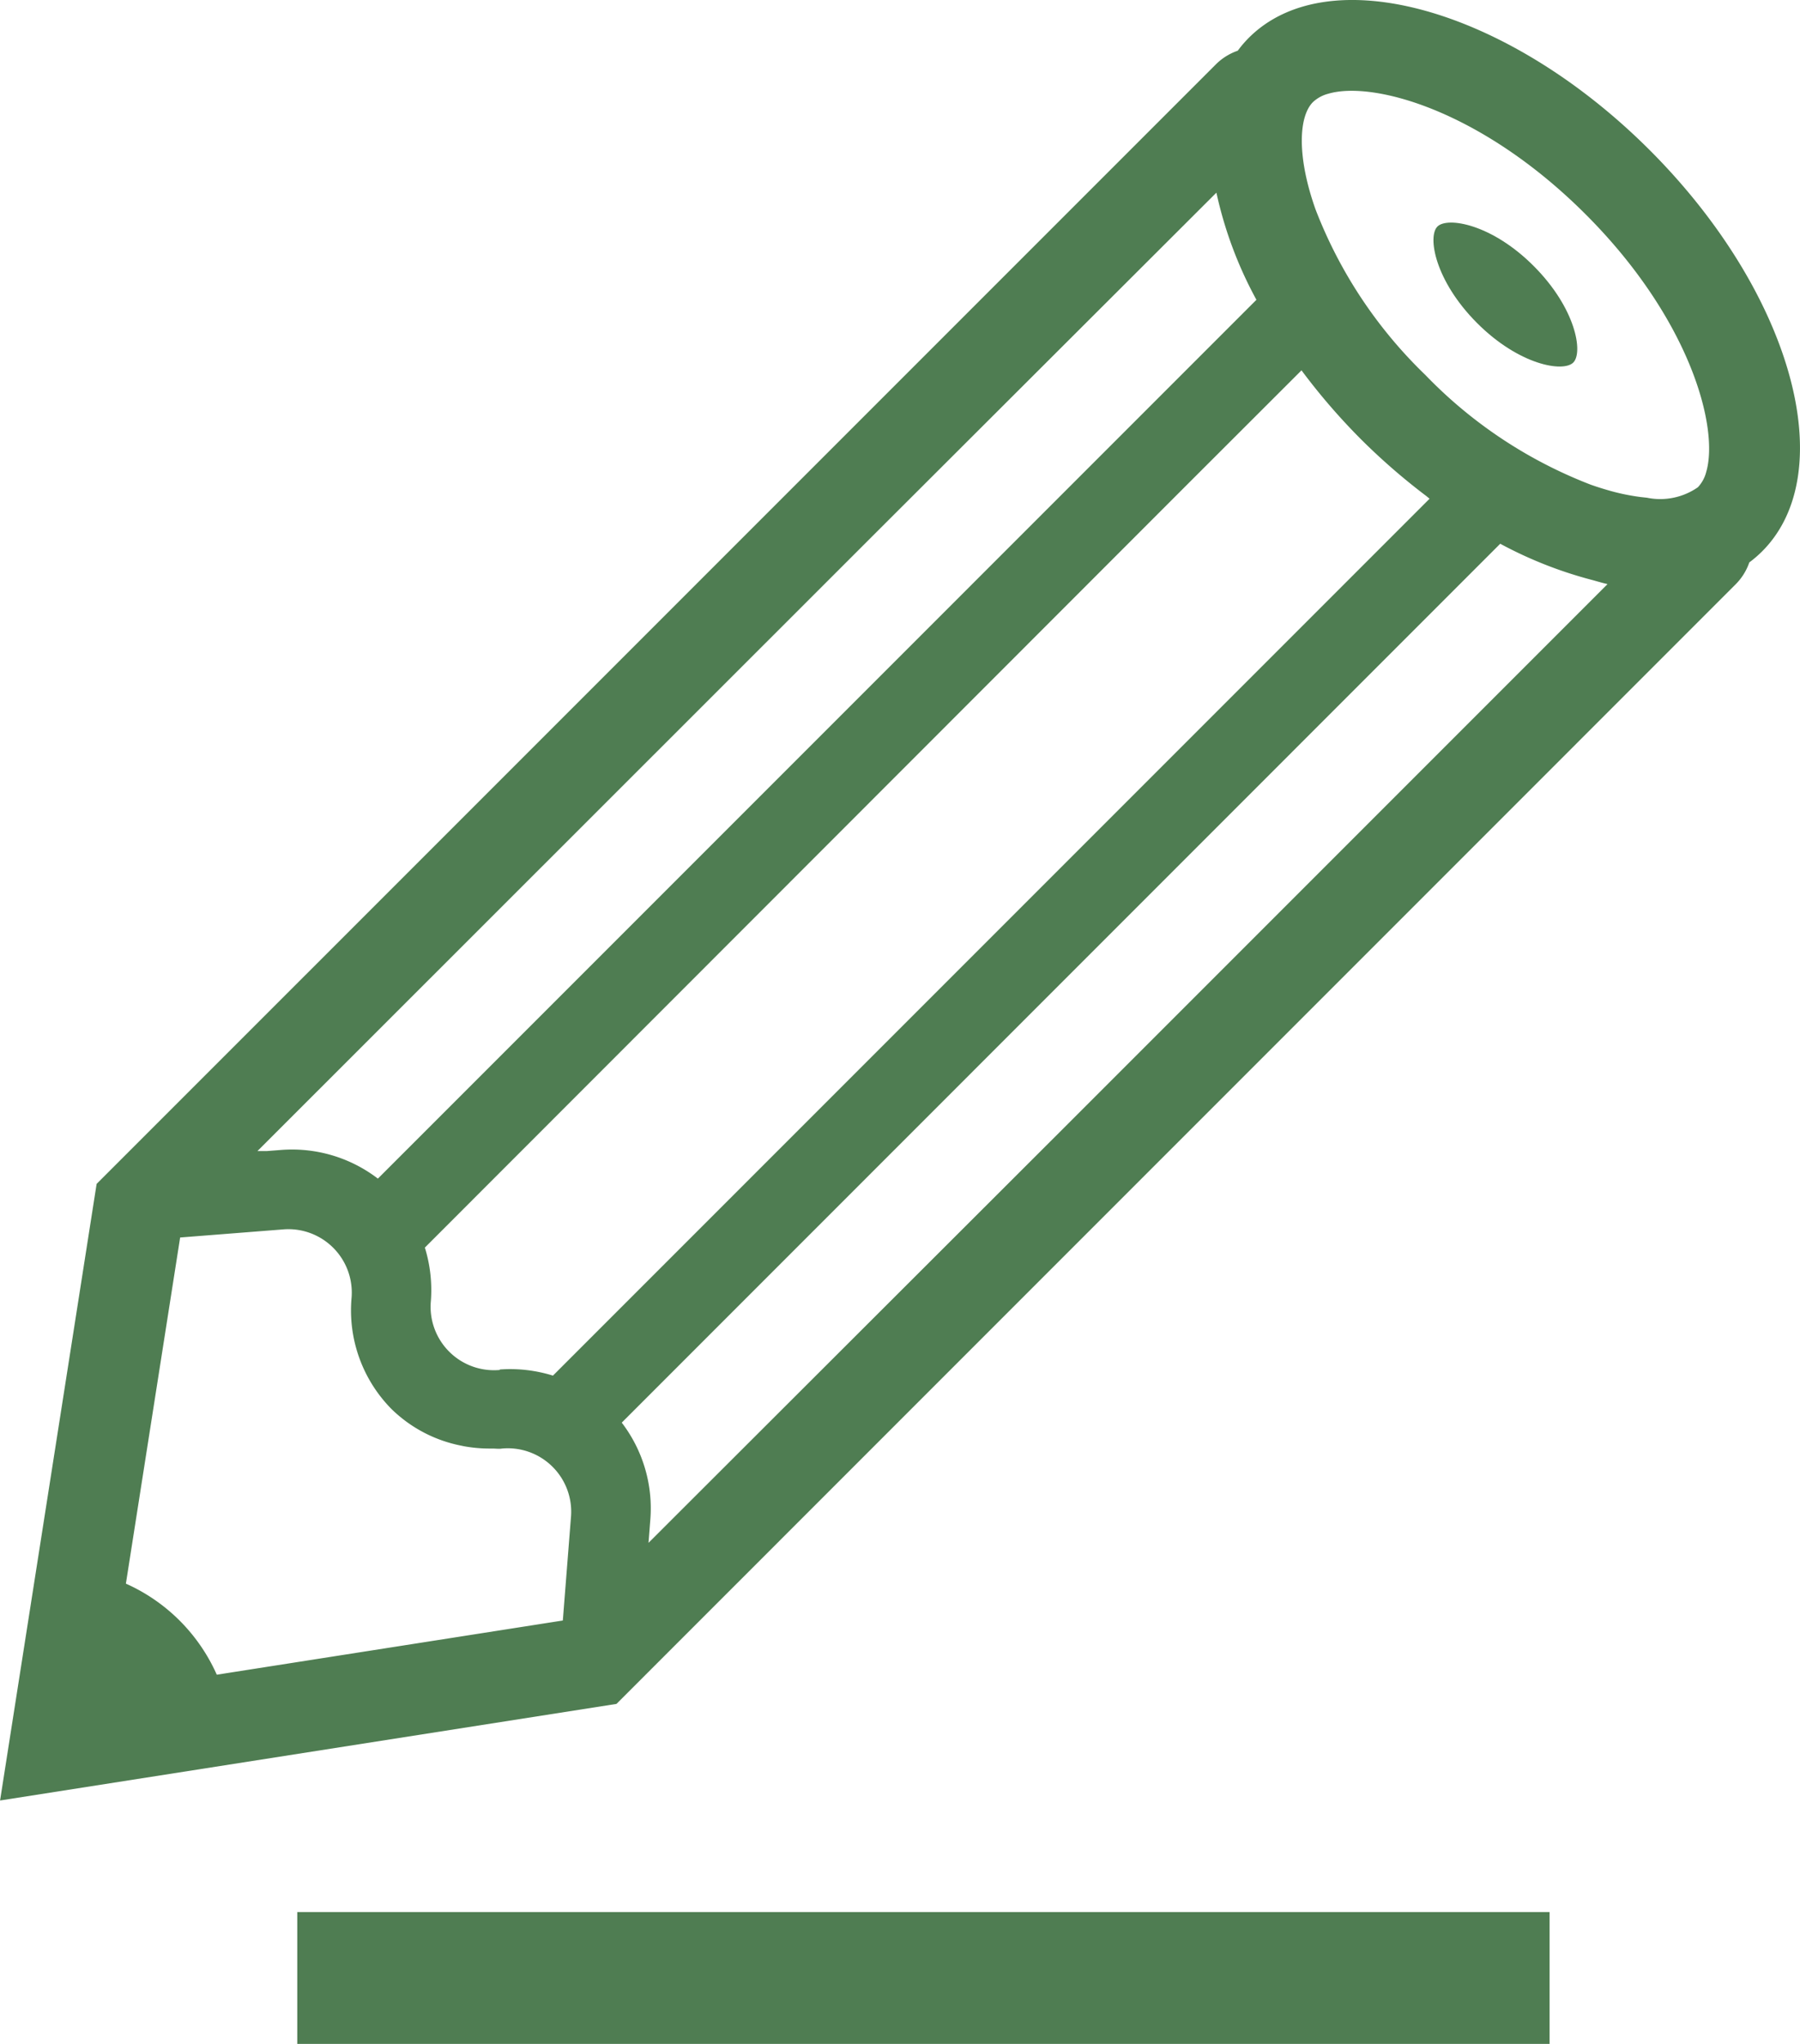 <svg xmlns="http://www.w3.org/2000/svg" width="27.309" height="31" viewBox="0 0 27.309 31">
  <g id="icon_megamenu_aboutl07" transform="translate(-30.49)">
    <path id="パス_3080" data-name="パス 3080" d="M55.52,2.278C53.369.128,50.645-.636,49.435.575a1.73,1.73,0,0,0-.166.194.874.874,0,0,0-.334.209L31.956,17.956l-1.465,9.352,9.352-1.465L56.821,8.864a.874.874,0,0,0,.209-.334,1.777,1.777,0,0,0,.194-.167C58.434,7.153,57.671,4.429,55.52,2.278Zm.856,4.881a.531.531,0,0,1-.126.231,1,1,0,0,1-.773.159l-.1-.011a3.3,3.3,0,0,1-.449-.091l-.038-.011c-.087-.025-.177-.053-.269-.086a6.956,6.956,0,0,1-2.507-1.664,6.956,6.956,0,0,1-1.664-2.507c-.283-.793-.262-1.409-.04-1.631a.538.538,0,0,1,.231-.126c.676-.2,2.324.247,3.907,1.83S56.574,6.484,56.376,7.159ZM40.329,23.4l.027-.345a2.139,2.139,0,0,0-.433-1.478L53.251,8.247a6.282,6.282,0,0,0,1.4.551c.076.021.153.044.228.061l-8.29,8.29Zm-1.3,1.178-5.25.822A2.722,2.722,0,0,0,32.4,24.019l.823-5.25,1.554-.122a.962.962,0,0,1,1.046,1.046,2.129,2.129,0,0,0,.606,1.677,2.085,2.085,0,0,0,1.068.558l.021.005a2.181,2.181,0,0,0,.386.037l.028,0h.029c.049,0,.1.008.145,0a.962.962,0,0,1,1.046,1.046Zm-.956-3.8a.962.962,0,0,1-1.046-1.046,2.187,2.187,0,0,0-.091-.81L48.491,7.36l1.745-1.743a9.6,9.6,0,0,0,.9,1.043,9.578,9.578,0,0,0,.993.863l.05.041-13.3,13.3A2.18,2.18,0,0,0,38.073,20.771ZM48.945,2.922a6.086,6.086,0,0,0,.607,1.625L36.223,17.876a2.141,2.141,0,0,0-1.478-.434l-.206.016-.143,0L43.758,8.1Z" fill="#4f7d52"/>
    <path id="パス_3081" data-name="パス 3081" d="M389.726,55.832c-.152.151-.038.822.6,1.462s1.311.754,1.462.6.038-.822-.6-1.462S389.877,55.681,389.726,55.832Z" transform="translate(-337.428 -52.396)" fill="#4f7d52"/>
    <rect id="長方形_3019" data-name="長方形 3019" width="19" height="2" transform="translate(35 29)" fill="#4f7d52"/>
  </g>
</svg>
